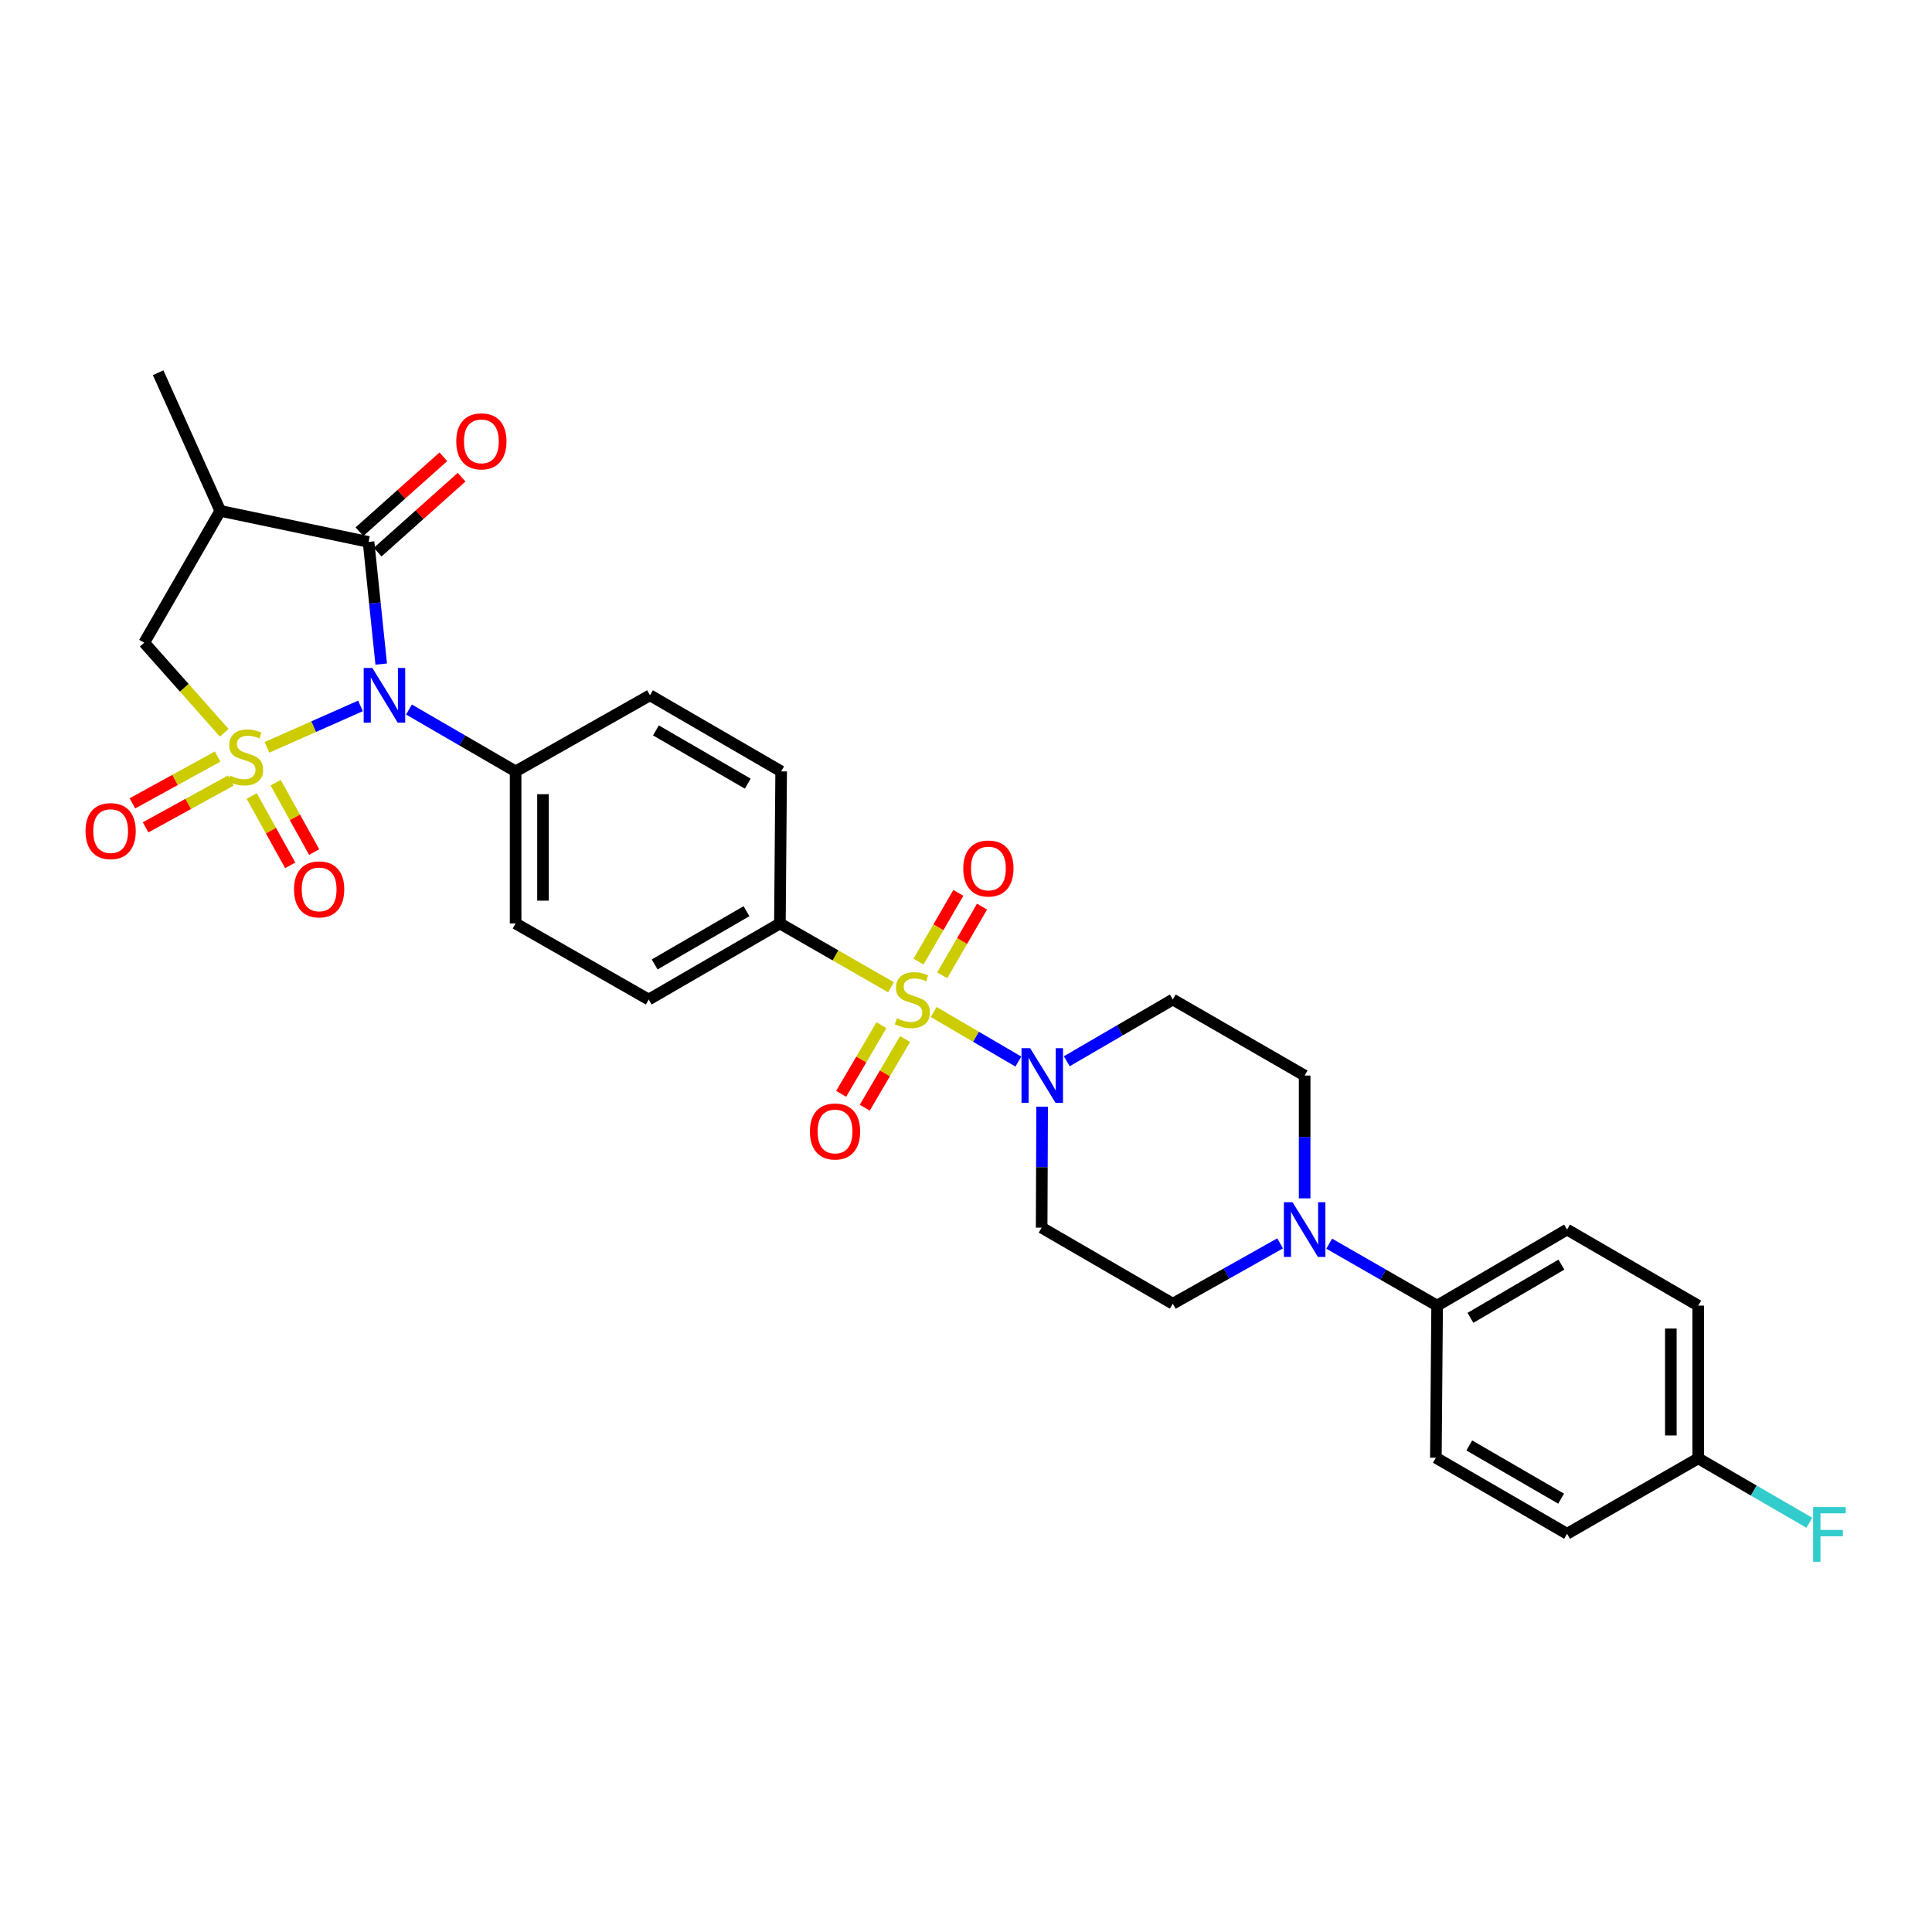 <?xml version='1.0' encoding='iso-8859-1'?>
<svg version='1.1' baseProfile='full'
              xmlns='http://www.w3.org/2000/svg'
                      xmlns:rdkit='http://www.rdkit.org/xml'
                      xmlns:xlink='http://www.w3.org/1999/xlink'
                  xml:space='preserve'
width='1000px' height='1000px' viewBox='0 0 1000 1000'>
<!-- END OF HEADER -->
<rect style='opacity:1.0;fill:#FFFFFF;stroke:none' width='1000' height='1000' x='0' y='0'> </rect>
<path class='bond-0' d='M 138.17,386.827 L 162.375,376.102' style='fill:none;fill-rule:evenodd;stroke:#CCCC00;stroke-width:6px;stroke-linecap:butt;stroke-linejoin:miter;stroke-opacity:1' />
<path class='bond-0' d='M 162.375,376.102 L 186.58,365.377' style='fill:none;fill-rule:evenodd;stroke:#0000FF;stroke-width:6px;stroke-linecap:butt;stroke-linejoin:miter;stroke-opacity:1' />
<path class='bond-5' d='M 116.07,379.279 L 95.361,355.971' style='fill:none;fill-rule:evenodd;stroke:#CCCC00;stroke-width:6px;stroke-linecap:butt;stroke-linejoin:miter;stroke-opacity:1' />
<path class='bond-5' d='M 95.361,355.971 L 74.651,332.664' style='fill:none;fill-rule:evenodd;stroke:#000000;stroke-width:6px;stroke-linecap:butt;stroke-linejoin:miter;stroke-opacity:1' />
<path class='bond-7' d='M 130.281,412 L 140.249,429.952' style='fill:none;fill-rule:evenodd;stroke:#CCCC00;stroke-width:6px;stroke-linecap:butt;stroke-linejoin:miter;stroke-opacity:1' />
<path class='bond-7' d='M 140.249,429.952 L 150.217,447.905' style='fill:none;fill-rule:evenodd;stroke:#FF0000;stroke-width:6px;stroke-linecap:butt;stroke-linejoin:miter;stroke-opacity:1' />
<path class='bond-7' d='M 142.671,405.121 L 152.639,423.073' style='fill:none;fill-rule:evenodd;stroke:#CCCC00;stroke-width:6px;stroke-linecap:butt;stroke-linejoin:miter;stroke-opacity:1' />
<path class='bond-7' d='M 152.639,423.073 L 162.607,441.025' style='fill:none;fill-rule:evenodd;stroke:#FF0000;stroke-width:6px;stroke-linecap:butt;stroke-linejoin:miter;stroke-opacity:1' />
<path class='bond-8' d='M 112.641,391.592 L 90.587,403.707' style='fill:none;fill-rule:evenodd;stroke:#CCCC00;stroke-width:6px;stroke-linecap:butt;stroke-linejoin:miter;stroke-opacity:1' />
<path class='bond-8' d='M 90.587,403.707 L 68.533,415.821' style='fill:none;fill-rule:evenodd;stroke:#FF0000;stroke-width:6px;stroke-linecap:butt;stroke-linejoin:miter;stroke-opacity:1' />
<path class='bond-8' d='M 119.464,404.013 L 97.41,416.128' style='fill:none;fill-rule:evenodd;stroke:#CCCC00;stroke-width:6px;stroke-linecap:butt;stroke-linejoin:miter;stroke-opacity:1' />
<path class='bond-8' d='M 97.41,416.128 L 75.356,428.242' style='fill:none;fill-rule:evenodd;stroke:#FF0000;stroke-width:6px;stroke-linecap:butt;stroke-linejoin:miter;stroke-opacity:1' />
<path class='bond-2' d='M 197.31,343.726 L 194.037,312.112' style='fill:none;fill-rule:evenodd;stroke:#0000FF;stroke-width:6px;stroke-linecap:butt;stroke-linejoin:miter;stroke-opacity:1' />
<path class='bond-2' d='M 194.037,312.112 L 190.763,280.497' style='fill:none;fill-rule:evenodd;stroke:#000000;stroke-width:6px;stroke-linecap:butt;stroke-linejoin:miter;stroke-opacity:1' />
<path class='bond-9' d='M 211.685,367.249 L 239.283,383.256' style='fill:none;fill-rule:evenodd;stroke:#0000FF;stroke-width:6px;stroke-linecap:butt;stroke-linejoin:miter;stroke-opacity:1' />
<path class='bond-9' d='M 239.283,383.256 L 266.88,399.263' style='fill:none;fill-rule:evenodd;stroke:#000000;stroke-width:6px;stroke-linecap:butt;stroke-linejoin:miter;stroke-opacity:1' />
<path class='bond-1' d='M 461.178,511.003 L 432.426,494.494' style='fill:none;fill-rule:evenodd;stroke:#CCCC00;stroke-width:6px;stroke-linecap:butt;stroke-linejoin:miter;stroke-opacity:1' />
<path class='bond-1' d='M 432.426,494.494 L 403.675,477.986' style='fill:none;fill-rule:evenodd;stroke:#000000;stroke-width:6px;stroke-linecap:butt;stroke-linejoin:miter;stroke-opacity:1' />
<path class='bond-3' d='M 483.262,523.805 L 505.182,536.634' style='fill:none;fill-rule:evenodd;stroke:#CCCC00;stroke-width:6px;stroke-linecap:butt;stroke-linejoin:miter;stroke-opacity:1' />
<path class='bond-3' d='M 505.182,536.634 L 527.102,549.462' style='fill:none;fill-rule:evenodd;stroke:#0000FF;stroke-width:6px;stroke-linecap:butt;stroke-linejoin:miter;stroke-opacity:1' />
<path class='bond-11' d='M 487.686,504.822 L 497.992,487.039' style='fill:none;fill-rule:evenodd;stroke:#CCCC00;stroke-width:6px;stroke-linecap:butt;stroke-linejoin:miter;stroke-opacity:1' />
<path class='bond-11' d='M 497.992,487.039 L 508.299,469.256' style='fill:none;fill-rule:evenodd;stroke:#FF0000;stroke-width:6px;stroke-linecap:butt;stroke-linejoin:miter;stroke-opacity:1' />
<path class='bond-11' d='M 475.425,497.716 L 485.732,479.933' style='fill:none;fill-rule:evenodd;stroke:#CCCC00;stroke-width:6px;stroke-linecap:butt;stroke-linejoin:miter;stroke-opacity:1' />
<path class='bond-11' d='M 485.732,479.933 L 496.038,462.15' style='fill:none;fill-rule:evenodd;stroke:#FF0000;stroke-width:6px;stroke-linecap:butt;stroke-linejoin:miter;stroke-opacity:1' />
<path class='bond-12' d='M 456.234,530.623 L 445.805,548.4' style='fill:none;fill-rule:evenodd;stroke:#CCCC00;stroke-width:6px;stroke-linecap:butt;stroke-linejoin:miter;stroke-opacity:1' />
<path class='bond-12' d='M 445.805,548.4 L 435.377,566.177' style='fill:none;fill-rule:evenodd;stroke:#FF0000;stroke-width:6px;stroke-linecap:butt;stroke-linejoin:miter;stroke-opacity:1' />
<path class='bond-12' d='M 468.457,537.794 L 458.029,555.571' style='fill:none;fill-rule:evenodd;stroke:#CCCC00;stroke-width:6px;stroke-linecap:butt;stroke-linejoin:miter;stroke-opacity:1' />
<path class='bond-12' d='M 458.029,555.571 L 447.601,573.348' style='fill:none;fill-rule:evenodd;stroke:#FF0000;stroke-width:6px;stroke-linecap:butt;stroke-linejoin:miter;stroke-opacity:1' />
<path class='bond-16' d='M 195.483,285.783 L 217.201,266.392' style='fill:none;fill-rule:evenodd;stroke:#000000;stroke-width:6px;stroke-linecap:butt;stroke-linejoin:miter;stroke-opacity:1' />
<path class='bond-16' d='M 217.201,266.392 L 238.92,247.001' style='fill:none;fill-rule:evenodd;stroke:#FF0000;stroke-width:6px;stroke-linecap:butt;stroke-linejoin:miter;stroke-opacity:1' />
<path class='bond-16' d='M 186.044,275.212 L 207.763,255.821' style='fill:none;fill-rule:evenodd;stroke:#000000;stroke-width:6px;stroke-linecap:butt;stroke-linejoin:miter;stroke-opacity:1' />
<path class='bond-16' d='M 207.763,255.821 L 229.482,236.43' style='fill:none;fill-rule:evenodd;stroke:#FF0000;stroke-width:6px;stroke-linecap:butt;stroke-linejoin:miter;stroke-opacity:1' />
<path class='bond-30' d='M 190.763,280.497 L 114.009,264.428' style='fill:none;fill-rule:evenodd;stroke:#000000;stroke-width:6px;stroke-linecap:butt;stroke-linejoin:miter;stroke-opacity:1' />
<path class='bond-13' d='M 539.406,572.829 L 539.28,604.13' style='fill:none;fill-rule:evenodd;stroke:#0000FF;stroke-width:6px;stroke-linecap:butt;stroke-linejoin:miter;stroke-opacity:1' />
<path class='bond-13' d='M 539.28,604.13 L 539.155,635.432' style='fill:none;fill-rule:evenodd;stroke:#000000;stroke-width:6px;stroke-linecap:butt;stroke-linejoin:miter;stroke-opacity:1' />
<path class='bond-14' d='M 552.165,549.308 L 579.605,533.33' style='fill:none;fill-rule:evenodd;stroke:#0000FF;stroke-width:6px;stroke-linecap:butt;stroke-linejoin:miter;stroke-opacity:1' />
<path class='bond-14' d='M 579.605,533.33 L 607.045,517.351' style='fill:none;fill-rule:evenodd;stroke:#000000;stroke-width:6px;stroke-linecap:butt;stroke-linejoin:miter;stroke-opacity:1' />
<path class='bond-4' d='M 114.009,264.428 L 74.651,332.664' style='fill:none;fill-rule:evenodd;stroke:#000000;stroke-width:6px;stroke-linecap:butt;stroke-linejoin:miter;stroke-opacity:1' />
<path class='bond-28' d='M 114.009,264.428 L 81.855,192.925' style='fill:none;fill-rule:evenodd;stroke:#000000;stroke-width:6px;stroke-linecap:butt;stroke-linejoin:miter;stroke-opacity:1' />
<path class='bond-6' d='M 675.281,620.271 L 675.281,588.486' style='fill:none;fill-rule:evenodd;stroke:#0000FF;stroke-width:6px;stroke-linecap:butt;stroke-linejoin:miter;stroke-opacity:1' />
<path class='bond-6' d='M 675.281,588.486 L 675.281,556.701' style='fill:none;fill-rule:evenodd;stroke:#000000;stroke-width:6px;stroke-linecap:butt;stroke-linejoin:miter;stroke-opacity:1' />
<path class='bond-15' d='M 687.998,643.724 L 715.926,659.756' style='fill:none;fill-rule:evenodd;stroke:#0000FF;stroke-width:6px;stroke-linecap:butt;stroke-linejoin:miter;stroke-opacity:1' />
<path class='bond-15' d='M 715.926,659.756 L 743.855,675.789' style='fill:none;fill-rule:evenodd;stroke:#000000;stroke-width:6px;stroke-linecap:butt;stroke-linejoin:miter;stroke-opacity:1' />
<path class='bond-32' d='M 662.584,643.566 L 634.814,659.185' style='fill:none;fill-rule:evenodd;stroke:#0000FF;stroke-width:6px;stroke-linecap:butt;stroke-linejoin:miter;stroke-opacity:1' />
<path class='bond-32' d='M 634.814,659.185 L 607.045,674.805' style='fill:none;fill-rule:evenodd;stroke:#000000;stroke-width:6px;stroke-linecap:butt;stroke-linejoin:miter;stroke-opacity:1' />
<path class='bond-21' d='M 266.88,399.263 L 336.431,359.882' style='fill:none;fill-rule:evenodd;stroke:#000000;stroke-width:6px;stroke-linecap:butt;stroke-linejoin:miter;stroke-opacity:1' />
<path class='bond-22' d='M 266.88,399.263 L 266.88,477.986' style='fill:none;fill-rule:evenodd;stroke:#000000;stroke-width:6px;stroke-linecap:butt;stroke-linejoin:miter;stroke-opacity:1' />
<path class='bond-22' d='M 281.052,411.071 L 281.052,466.177' style='fill:none;fill-rule:evenodd;stroke:#000000;stroke-width:6px;stroke-linecap:butt;stroke-linejoin:miter;stroke-opacity:1' />
<path class='bond-10' d='M 403.675,477.986 L 335.778,517.351' style='fill:none;fill-rule:evenodd;stroke:#000000;stroke-width:6px;stroke-linecap:butt;stroke-linejoin:miter;stroke-opacity:1' />
<path class='bond-10' d='M 386.383,471.63 L 338.854,499.186' style='fill:none;fill-rule:evenodd;stroke:#000000;stroke-width:6px;stroke-linecap:butt;stroke-linejoin:miter;stroke-opacity:1' />
<path class='bond-31' d='M 403.675,477.986 L 404.329,399.263' style='fill:none;fill-rule:evenodd;stroke:#000000;stroke-width:6px;stroke-linecap:butt;stroke-linejoin:miter;stroke-opacity:1' />
<path class='bond-18' d='M 539.155,635.432 L 607.045,674.805' style='fill:none;fill-rule:evenodd;stroke:#000000;stroke-width:6px;stroke-linecap:butt;stroke-linejoin:miter;stroke-opacity:1' />
<path class='bond-17' d='M 607.045,517.351 L 675.281,556.701' style='fill:none;fill-rule:evenodd;stroke:#000000;stroke-width:6px;stroke-linecap:butt;stroke-linejoin:miter;stroke-opacity:1' />
<path class='bond-23' d='M 743.855,675.789 L 811.107,636.424' style='fill:none;fill-rule:evenodd;stroke:#000000;stroke-width:6px;stroke-linecap:butt;stroke-linejoin:miter;stroke-opacity:1' />
<path class='bond-23' d='M 761.102,682.115 L 808.178,654.559' style='fill:none;fill-rule:evenodd;stroke:#000000;stroke-width:6px;stroke-linecap:butt;stroke-linejoin:miter;stroke-opacity:1' />
<path class='bond-24' d='M 743.855,675.789 L 743.202,754.52' style='fill:none;fill-rule:evenodd;stroke:#000000;stroke-width:6px;stroke-linecap:butt;stroke-linejoin:miter;stroke-opacity:1' />
<path class='bond-19' d='M 335.778,517.351 L 266.88,477.986' style='fill:none;fill-rule:evenodd;stroke:#000000;stroke-width:6px;stroke-linecap:butt;stroke-linejoin:miter;stroke-opacity:1' />
<path class='bond-20' d='M 404.329,399.263 L 336.431,359.882' style='fill:none;fill-rule:evenodd;stroke:#000000;stroke-width:6px;stroke-linecap:butt;stroke-linejoin:miter;stroke-opacity:1' />
<path class='bond-20' d='M 387.034,405.614 L 339.506,378.048' style='fill:none;fill-rule:evenodd;stroke:#000000;stroke-width:6px;stroke-linecap:butt;stroke-linejoin:miter;stroke-opacity:1' />
<path class='bond-27' d='M 811.107,636.424 L 878.997,675.789' style='fill:none;fill-rule:evenodd;stroke:#000000;stroke-width:6px;stroke-linecap:butt;stroke-linejoin:miter;stroke-opacity:1' />
<path class='bond-26' d='M 743.202,754.52 L 811.107,793.877' style='fill:none;fill-rule:evenodd;stroke:#000000;stroke-width:6px;stroke-linecap:butt;stroke-linejoin:miter;stroke-opacity:1' />
<path class='bond-26' d='M 760.494,748.163 L 808.028,775.713' style='fill:none;fill-rule:evenodd;stroke:#000000;stroke-width:6px;stroke-linecap:butt;stroke-linejoin:miter;stroke-opacity:1' />
<path class='bond-25' d='M 878.997,754.843 L 811.107,793.877' style='fill:none;fill-rule:evenodd;stroke:#000000;stroke-width:6px;stroke-linecap:butt;stroke-linejoin:miter;stroke-opacity:1' />
<path class='bond-29' d='M 878.997,754.843 L 907.755,771.516' style='fill:none;fill-rule:evenodd;stroke:#000000;stroke-width:6px;stroke-linecap:butt;stroke-linejoin:miter;stroke-opacity:1' />
<path class='bond-29' d='M 907.755,771.516 L 936.512,788.189' style='fill:none;fill-rule:evenodd;stroke:#33CCCC;stroke-width:6px;stroke-linecap:butt;stroke-linejoin:miter;stroke-opacity:1' />
<path class='bond-33' d='M 878.997,754.843 L 878.997,675.789' style='fill:none;fill-rule:evenodd;stroke:#000000;stroke-width:6px;stroke-linecap:butt;stroke-linejoin:miter;stroke-opacity:1' />
<path class='bond-33' d='M 864.825,742.985 L 864.825,687.647' style='fill:none;fill-rule:evenodd;stroke:#000000;stroke-width:6px;stroke-linecap:butt;stroke-linejoin:miter;stroke-opacity:1' />
<path  class='atom-0' d='M 119.125 401.44
Q 119.445 401.56, 120.765 402.12
Q 122.085 402.68, 123.525 403.04
Q 125.005 403.36, 126.445 403.36
Q 129.125 403.36, 130.685 402.08
Q 132.245 400.76, 132.245 398.48
Q 132.245 396.92, 131.445 395.96
Q 130.685 395, 129.485 394.48
Q 128.285 393.96, 126.285 393.36
Q 123.765 392.6, 122.245 391.88
Q 120.765 391.16, 119.685 389.64
Q 118.645 388.12, 118.645 385.56
Q 118.645 382, 121.045 379.8
Q 123.485 377.6, 128.285 377.6
Q 131.565 377.6, 135.285 379.16
L 134.365 382.24
Q 130.965 380.84, 128.405 380.84
Q 125.645 380.84, 124.125 382
Q 122.605 383.12, 122.645 385.08
Q 122.645 386.6, 123.405 387.52
Q 124.205 388.44, 125.325 388.96
Q 126.485 389.48, 128.405 390.08
Q 130.965 390.88, 132.485 391.68
Q 134.005 392.48, 135.085 394.12
Q 136.205 395.72, 136.205 398.48
Q 136.205 402.4, 133.565 404.52
Q 130.965 406.6, 126.605 406.6
Q 124.085 406.6, 122.165 406.04
Q 120.285 405.52, 118.045 404.6
L 119.125 401.44
' fill='#CCCC00'/>
<path  class='atom-1' d='M 192.723 345.722
L 202.003 360.722
Q 202.923 362.202, 204.403 364.882
Q 205.883 367.562, 205.963 367.722
L 205.963 345.722
L 209.723 345.722
L 209.723 374.042
L 205.843 374.042
L 195.883 357.642
Q 194.723 355.722, 193.483 353.522
Q 192.283 351.322, 191.923 350.642
L 191.923 374.042
L 188.243 374.042
L 188.243 345.722
L 192.723 345.722
' fill='#0000FF'/>
<path  class='atom-2' d='M 464.234 527.071
Q 464.554 527.191, 465.874 527.751
Q 467.194 528.311, 468.634 528.671
Q 470.114 528.991, 471.554 528.991
Q 474.234 528.991, 475.794 527.711
Q 477.354 526.391, 477.354 524.111
Q 477.354 522.551, 476.554 521.591
Q 475.794 520.631, 474.594 520.111
Q 473.394 519.591, 471.394 518.991
Q 468.874 518.231, 467.354 517.511
Q 465.874 516.791, 464.794 515.271
Q 463.754 513.751, 463.754 511.191
Q 463.754 507.631, 466.154 505.431
Q 468.594 503.231, 473.394 503.231
Q 476.674 503.231, 480.394 504.791
L 479.474 507.871
Q 476.074 506.471, 473.514 506.471
Q 470.754 506.471, 469.234 507.631
Q 467.714 508.751, 467.754 510.711
Q 467.754 512.231, 468.514 513.151
Q 469.314 514.071, 470.434 514.591
Q 471.594 515.111, 473.514 515.711
Q 476.074 516.511, 477.594 517.311
Q 479.114 518.111, 480.194 519.751
Q 481.314 521.351, 481.314 524.111
Q 481.314 528.031, 478.674 530.151
Q 476.074 532.231, 471.714 532.231
Q 469.194 532.231, 467.274 531.671
Q 465.394 531.151, 463.154 530.231
L 464.234 527.071
' fill='#CCCC00'/>
<path  class='atom-4' d='M 533.21 542.541
L 542.49 557.541
Q 543.41 559.021, 544.89 561.701
Q 546.37 564.381, 546.45 564.541
L 546.45 542.541
L 550.21 542.541
L 550.21 570.861
L 546.33 570.861
L 536.37 554.461
Q 535.21 552.541, 533.97 550.341
Q 532.77 548.141, 532.41 547.461
L 532.41 570.861
L 528.73 570.861
L 528.73 542.541
L 533.21 542.541
' fill='#0000FF'/>
<path  class='atom-7' d='M 669.021 622.264
L 678.301 637.264
Q 679.221 638.744, 680.701 641.424
Q 682.181 644.104, 682.261 644.264
L 682.261 622.264
L 686.021 622.264
L 686.021 650.584
L 682.141 650.584
L 672.181 634.184
Q 671.021 632.264, 669.781 630.064
Q 668.581 627.864, 668.221 627.184
L 668.221 650.584
L 664.541 650.584
L 664.541 622.264
L 669.021 622.264
' fill='#0000FF'/>
<path  class='atom-8' d='M 152.184 460.343
Q 152.184 453.543, 155.544 449.743
Q 158.904 445.943, 165.184 445.943
Q 171.464 445.943, 174.824 449.743
Q 178.184 453.543, 178.184 460.343
Q 178.184 467.223, 174.784 471.143
Q 171.384 475.023, 165.184 475.023
Q 158.944 475.023, 155.544 471.143
Q 152.184 467.263, 152.184 460.343
M 165.184 471.823
Q 169.504 471.823, 171.824 468.943
Q 174.184 466.023, 174.184 460.343
Q 174.184 454.783, 171.824 451.983
Q 169.504 449.143, 165.184 449.143
Q 160.864 449.143, 158.504 451.943
Q 156.184 454.743, 156.184 460.343
Q 156.184 466.063, 158.504 468.943
Q 160.864 471.823, 165.184 471.823
' fill='#FF0000'/>
<path  class='atom-9' d='M 44.267 430.174
Q 44.267 423.374, 47.627 419.574
Q 50.987 415.774, 57.267 415.774
Q 63.547 415.774, 66.907 419.574
Q 70.267 423.374, 70.267 430.174
Q 70.267 437.054, 66.867 440.974
Q 63.467 444.854, 57.267 444.854
Q 51.027 444.854, 47.627 440.974
Q 44.267 437.094, 44.267 430.174
M 57.267 441.654
Q 61.587 441.654, 63.907 438.774
Q 66.267 435.854, 66.267 430.174
Q 66.267 424.614, 63.907 421.814
Q 61.587 418.974, 57.267 418.974
Q 52.947 418.974, 50.587 421.774
Q 48.267 424.574, 48.267 430.174
Q 48.267 435.894, 50.587 438.774
Q 52.947 441.654, 57.267 441.654
' fill='#FF0000'/>
<path  class='atom-12' d='M 498.592 449.526
Q 498.592 442.726, 501.952 438.926
Q 505.312 435.126, 511.592 435.126
Q 517.872 435.126, 521.232 438.926
Q 524.592 442.726, 524.592 449.526
Q 524.592 456.406, 521.192 460.326
Q 517.792 464.206, 511.592 464.206
Q 505.352 464.206, 501.952 460.326
Q 498.592 456.446, 498.592 449.526
M 511.592 461.006
Q 515.912 461.006, 518.232 458.126
Q 520.592 455.206, 520.592 449.526
Q 520.592 443.966, 518.232 441.166
Q 515.912 438.326, 511.592 438.326
Q 507.272 438.326, 504.912 441.126
Q 502.592 443.926, 502.592 449.526
Q 502.592 455.246, 504.912 458.126
Q 507.272 461.006, 511.592 461.006
' fill='#FF0000'/>
<path  class='atom-13' d='M 419.215 585.651
Q 419.215 578.851, 422.575 575.051
Q 425.935 571.251, 432.215 571.251
Q 438.495 571.251, 441.855 575.051
Q 445.215 578.851, 445.215 585.651
Q 445.215 592.531, 441.815 596.451
Q 438.415 600.331, 432.215 600.331
Q 425.975 600.331, 422.575 596.451
Q 419.215 592.571, 419.215 585.651
M 432.215 597.131
Q 436.535 597.131, 438.855 594.251
Q 441.215 591.331, 441.215 585.651
Q 441.215 580.091, 438.855 577.291
Q 436.535 574.451, 432.215 574.451
Q 427.895 574.451, 425.535 577.251
Q 423.215 580.051, 423.215 585.651
Q 423.215 591.371, 425.535 594.251
Q 427.895 597.131, 432.215 597.131
' fill='#FF0000'/>
<path  class='atom-17' d='M 236.158 228.442
Q 236.158 221.642, 239.518 217.842
Q 242.878 214.042, 249.158 214.042
Q 255.438 214.042, 258.798 217.842
Q 262.158 221.642, 262.158 228.442
Q 262.158 235.322, 258.758 239.242
Q 255.358 243.122, 249.158 243.122
Q 242.918 243.122, 239.518 239.242
Q 236.158 235.362, 236.158 228.442
M 249.158 239.922
Q 253.478 239.922, 255.798 237.042
Q 258.158 234.122, 258.158 228.442
Q 258.158 222.882, 255.798 220.082
Q 253.478 217.242, 249.158 217.242
Q 244.838 217.242, 242.478 220.042
Q 240.158 222.842, 240.158 228.442
Q 240.158 234.162, 242.478 237.042
Q 244.838 239.922, 249.158 239.922
' fill='#FF0000'/>
<path  class='atom-30' d='M 938.474 780.048
L 955.314 780.048
L 955.314 783.288
L 942.274 783.288
L 942.274 791.888
L 953.874 791.888
L 953.874 795.168
L 942.274 795.168
L 942.274 808.368
L 938.474 808.368
L 938.474 780.048
' fill='#33CCCC'/>
</svg>
